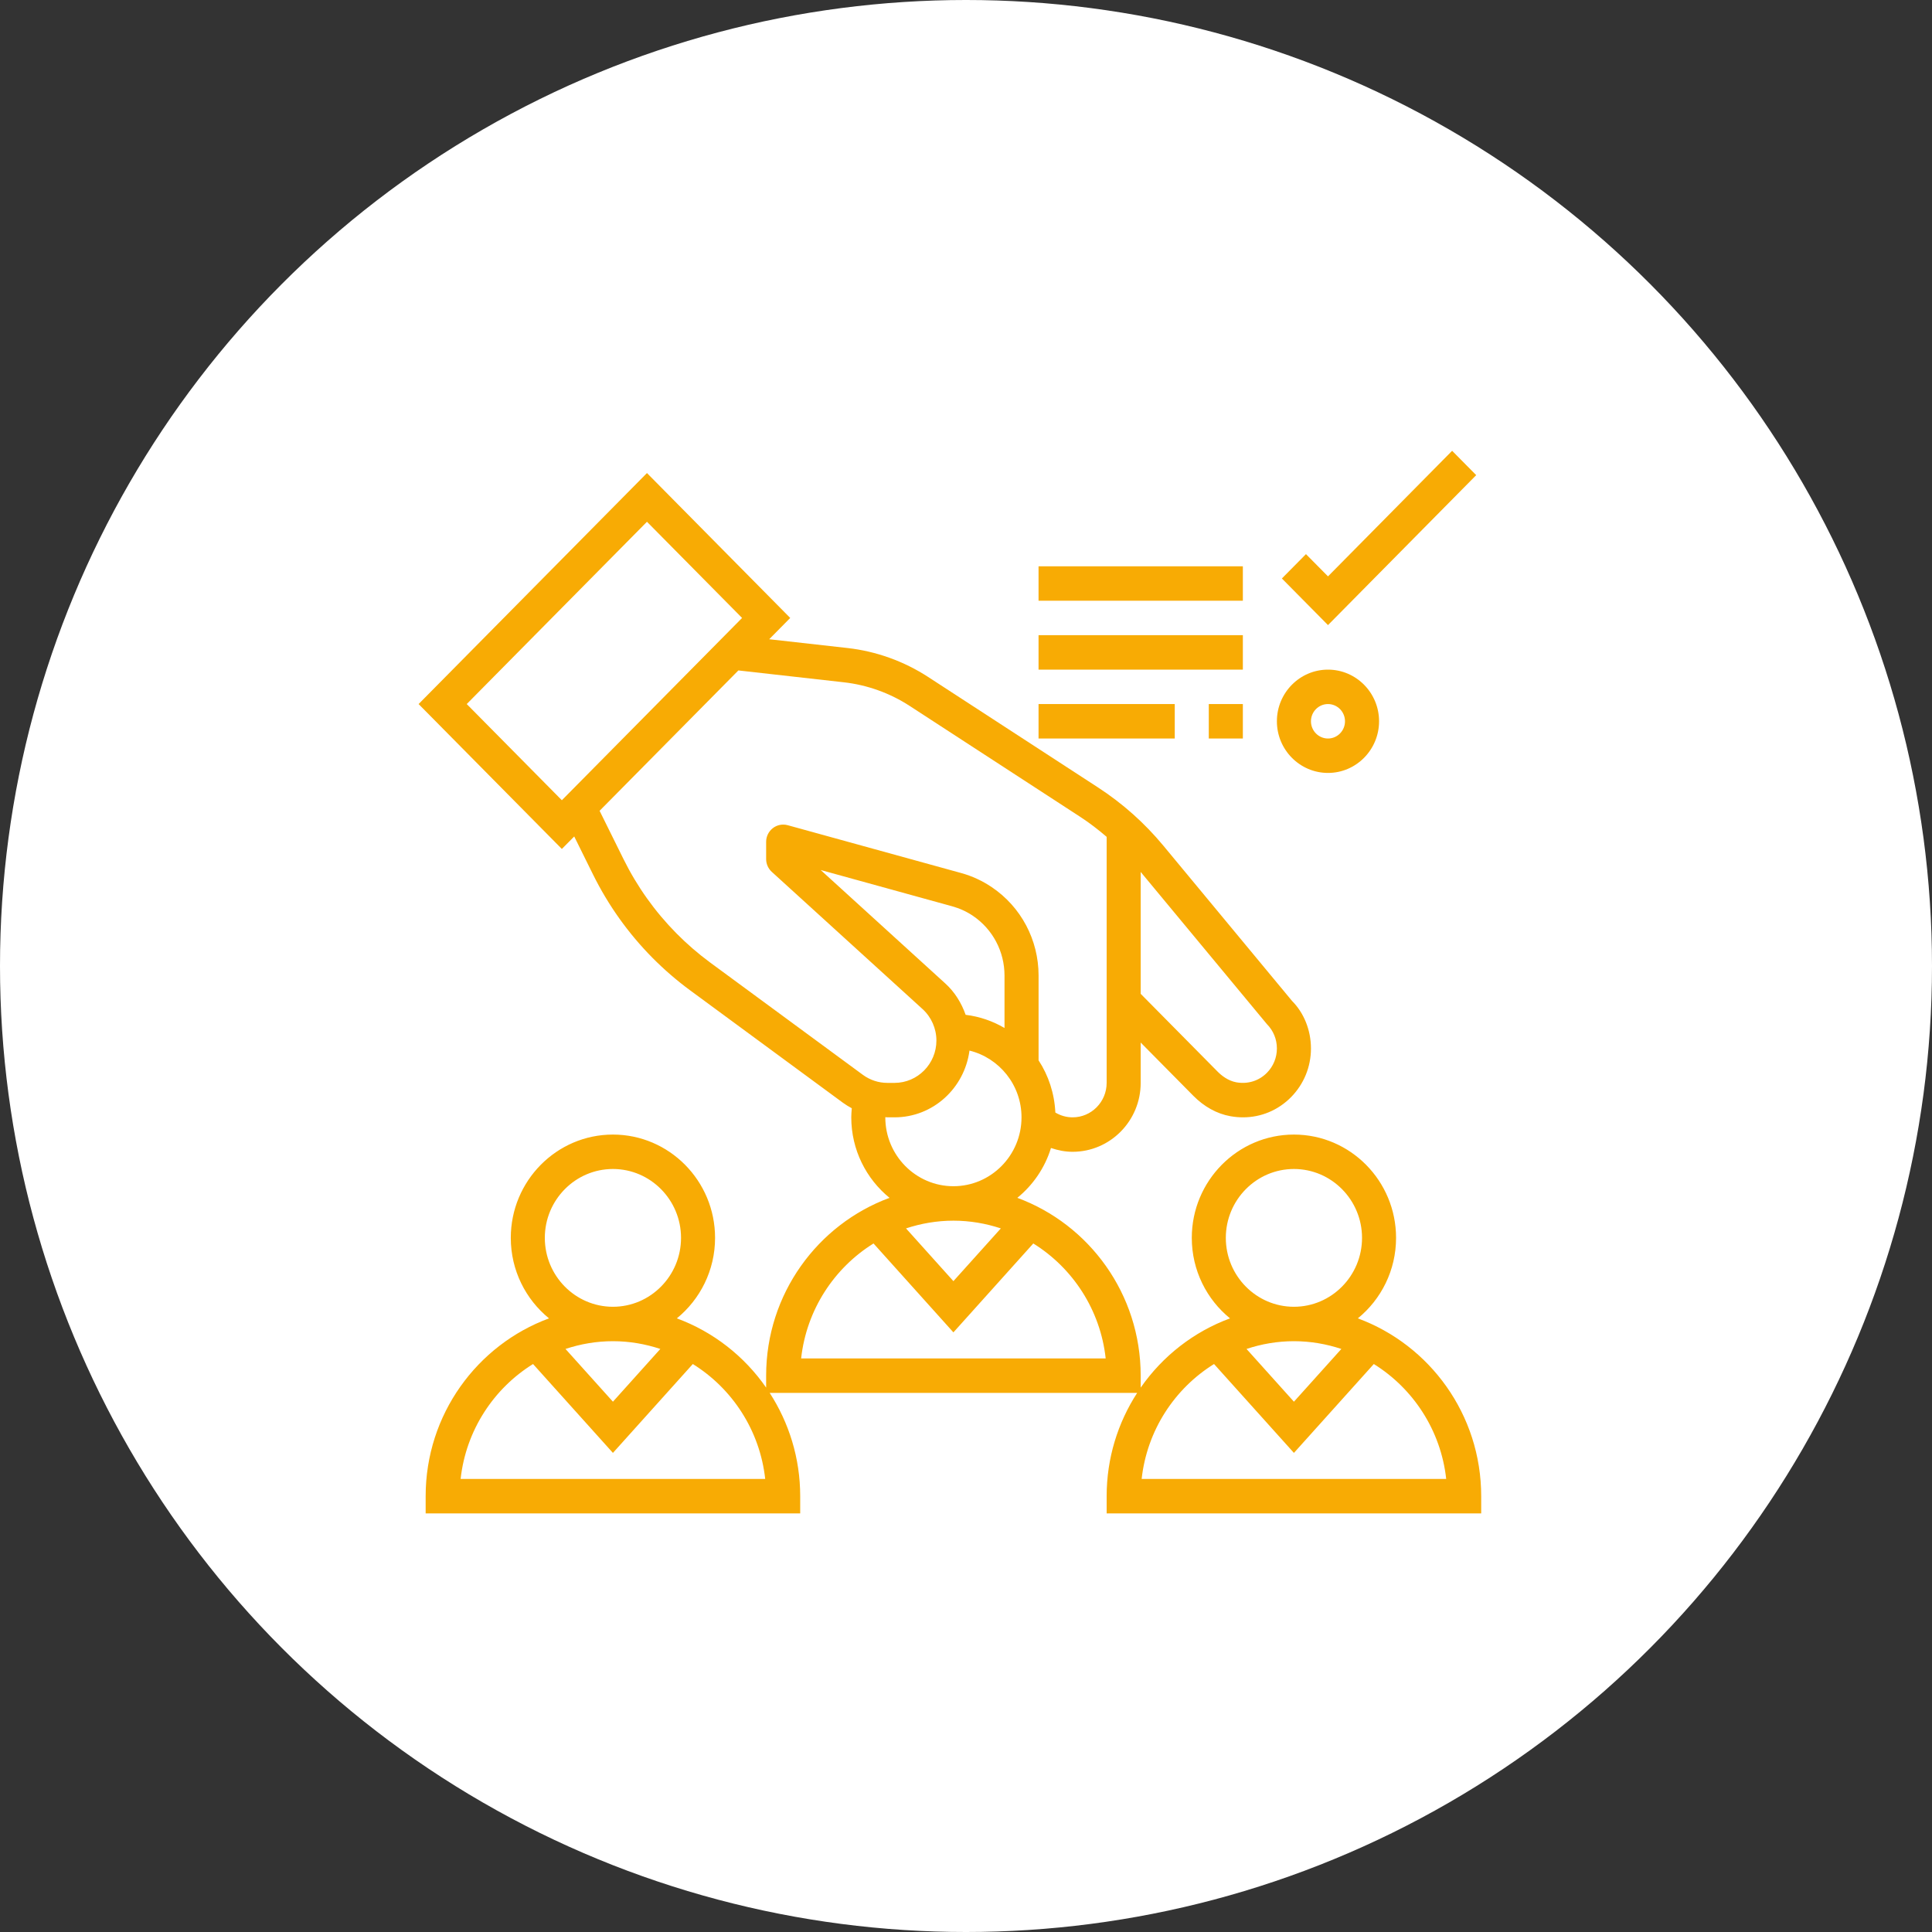 <svg width="60" height="60" viewBox="0 0 60 60" fill="none" xmlns="http://www.w3.org/2000/svg">
<rect x="0" y="0" width="60" height="60" fill="#333333" stroke="none"/>
<circle cx="30" cy="30" r="30" fill="white"/>
<path d="M42.169 40.943C42.892 40.354 43.356 39.453 43.356 38.443C43.356 36.674 41.934 35.235 40.184 35.235C38.434 35.235 37.012 36.674 37.012 38.443C37.012 39.453 37.476 40.354 38.199 40.943C37.071 41.359 36.105 42.116 35.425 43.094V42.722C35.425 40.184 33.825 38.023 31.594 37.2C32.08 36.804 32.45 36.269 32.639 35.652C32.854 35.725 33.08 35.77 33.31 35.77C34.477 35.77 35.425 34.81 35.425 33.63V32.377L37.061 34.032C37.395 34.369 37.791 34.589 38.207 34.664C38.34 34.688 38.472 34.7 38.603 34.7C39.162 34.7 39.69 34.482 40.094 34.074C40.492 33.669 40.713 33.133 40.713 32.561C40.713 31.989 40.492 31.452 40.124 31.083L36.128 26.262C35.545 25.559 34.863 24.951 34.1 24.455L28.823 21.023C28.072 20.535 27.207 20.224 26.321 20.125L23.888 19.852L24.541 19.191L20.092 14.691L13 21.865L17.449 26.365L17.833 25.977L18.415 27.154C18.889 28.113 19.51 28.984 20.259 29.742C20.622 30.108 21.015 30.449 21.43 30.754L26.174 34.244C26.263 34.309 26.357 34.366 26.453 34.418C26.445 34.511 26.437 34.605 26.437 34.7C26.437 35.71 26.902 36.611 27.625 37.2C25.394 38.023 23.793 40.184 23.793 42.722V43.093C23.114 42.115 22.148 41.359 21.02 40.943C21.742 40.354 22.207 39.453 22.207 38.443C22.207 36.674 20.785 35.235 19.035 35.235C17.285 35.235 15.863 36.674 15.863 38.443C15.863 39.453 16.327 40.354 17.05 40.943C14.819 41.766 13.219 43.927 13.219 46.465V47H24.851V46.465C24.851 45.281 24.5 44.18 23.903 43.257H35.316C34.718 44.18 34.368 45.281 34.368 46.465V47H46V46.465C46 43.927 44.4 41.766 42.169 40.943ZM16.92 38.443C16.92 37.264 17.869 36.304 19.035 36.304C20.201 36.304 21.15 37.264 21.15 38.443C21.15 39.623 20.201 40.583 19.035 40.583C17.869 40.583 16.92 39.623 16.92 38.443ZM20.507 41.893L19.035 43.531L17.562 41.893C18.027 41.739 18.52 41.652 19.035 41.652C19.549 41.652 20.043 41.739 20.507 41.893ZM14.305 45.93C14.471 44.42 15.331 43.12 16.554 42.361L19.035 45.121L21.516 42.361C22.738 43.12 23.598 44.42 23.764 45.93H14.305ZM29.989 31.516C29.859 31.148 29.651 30.809 29.358 30.543L25.487 27.019L29.571 28.146C29.8 28.209 30.017 28.308 30.214 28.441C30.829 28.856 31.196 29.55 31.196 30.297V31.925C30.832 31.712 30.425 31.569 29.989 31.516ZM39.345 31.805C39.545 32.007 39.655 32.275 39.655 32.561C39.655 32.846 39.545 33.115 39.345 33.317C39.096 33.569 38.751 33.675 38.395 33.612C38.139 33.565 37.935 33.403 37.809 33.275L35.425 30.864V27.079L39.345 31.805ZM14.495 21.865L20.092 16.204L23.046 19.191L17.449 24.852L14.495 21.865ZM22.052 29.89C21.682 29.617 21.33 29.313 21.007 28.986C20.338 28.309 19.784 27.532 19.361 26.675L18.621 25.18L22.931 20.821L26.204 21.189C26.93 21.27 27.638 21.524 28.252 21.924L33.529 25.356C33.824 25.547 34.103 25.761 34.368 25.989V33.63C34.368 34.22 33.894 34.7 33.311 34.7C33.12 34.7 32.936 34.647 32.775 34.551C32.747 33.954 32.561 33.399 32.254 32.93V30.297C32.254 29.191 31.711 28.165 30.801 27.552C30.508 27.354 30.188 27.206 29.85 27.113L24.462 25.627C24.303 25.584 24.133 25.617 24.002 25.718C23.871 25.82 23.793 25.977 23.793 26.143V26.678C23.793 26.83 23.857 26.974 23.968 27.076L28.65 31.337C28.924 31.586 29.081 31.943 29.081 32.315C29.081 33.04 28.497 33.63 27.781 33.63H27.561C27.284 33.63 27.02 33.543 26.796 33.379L22.052 29.89ZM27.494 34.7C27.494 34.698 27.495 34.697 27.495 34.695C27.517 34.695 27.538 34.7 27.561 34.7H27.781C28.975 34.7 29.954 33.794 30.108 32.627C31.033 32.855 31.724 33.694 31.724 34.7C31.724 35.88 30.776 36.839 29.609 36.839C28.443 36.839 27.494 35.88 27.494 34.7ZM31.082 38.149L29.609 39.787L28.137 38.149C28.602 37.996 29.095 37.909 29.609 37.909C30.124 37.909 30.617 37.996 31.082 38.149ZM24.88 42.187C25.046 40.677 25.906 39.376 27.128 38.617L29.609 41.378L32.09 38.617C33.313 39.376 34.173 40.677 34.338 42.187H24.88ZM38.069 38.443C38.069 37.264 39.018 36.304 40.184 36.304C41.35 36.304 42.299 37.264 42.299 38.443C42.299 39.623 41.35 40.583 40.184 40.583C39.018 40.583 38.069 39.623 38.069 38.443ZM41.657 41.893L40.184 43.531L38.712 41.893C39.176 41.739 39.669 41.652 40.184 41.652C40.699 41.652 41.192 41.739 41.657 41.893ZM35.455 45.93C35.621 44.42 36.48 43.12 37.703 42.361L40.184 45.121L42.665 42.361C43.887 43.12 44.747 44.42 44.913 45.93H35.455Z" fill="#F8AB04"/>
<path d="M45.845 14.756L45.097 14L41.242 17.9L40.558 17.209L39.81 17.965L41.242 19.413L45.845 14.756Z" fill="#F8AB04"/>
<path d="M41.242 24.004C42.116 24.004 42.828 23.284 42.828 22.4C42.828 21.515 42.116 20.796 41.242 20.796C40.367 20.796 39.655 21.515 39.655 22.4C39.655 23.284 40.367 24.004 41.242 24.004ZM41.242 21.865C41.533 21.865 41.77 22.105 41.77 22.4C41.77 22.695 41.533 22.935 41.242 22.935C40.95 22.935 40.713 22.695 40.713 22.4C40.713 22.105 40.95 21.865 41.242 21.865Z" fill="#F8AB04"/>
<path d="M32.253 17.587H38.598V18.656H32.253V17.587Z" fill="#F8AB04"/>
<path d="M32.253 21.865H36.483V22.935H32.253V21.865Z" fill="#F8AB04"/>
<path d="M37.54 21.865H38.598V22.935H37.54V21.865Z" fill="#F8AB04"/>
<path d="M32.253 19.726H38.598V20.796H32.253V19.726Z" fill="#F8AB04"/>
</svg>
